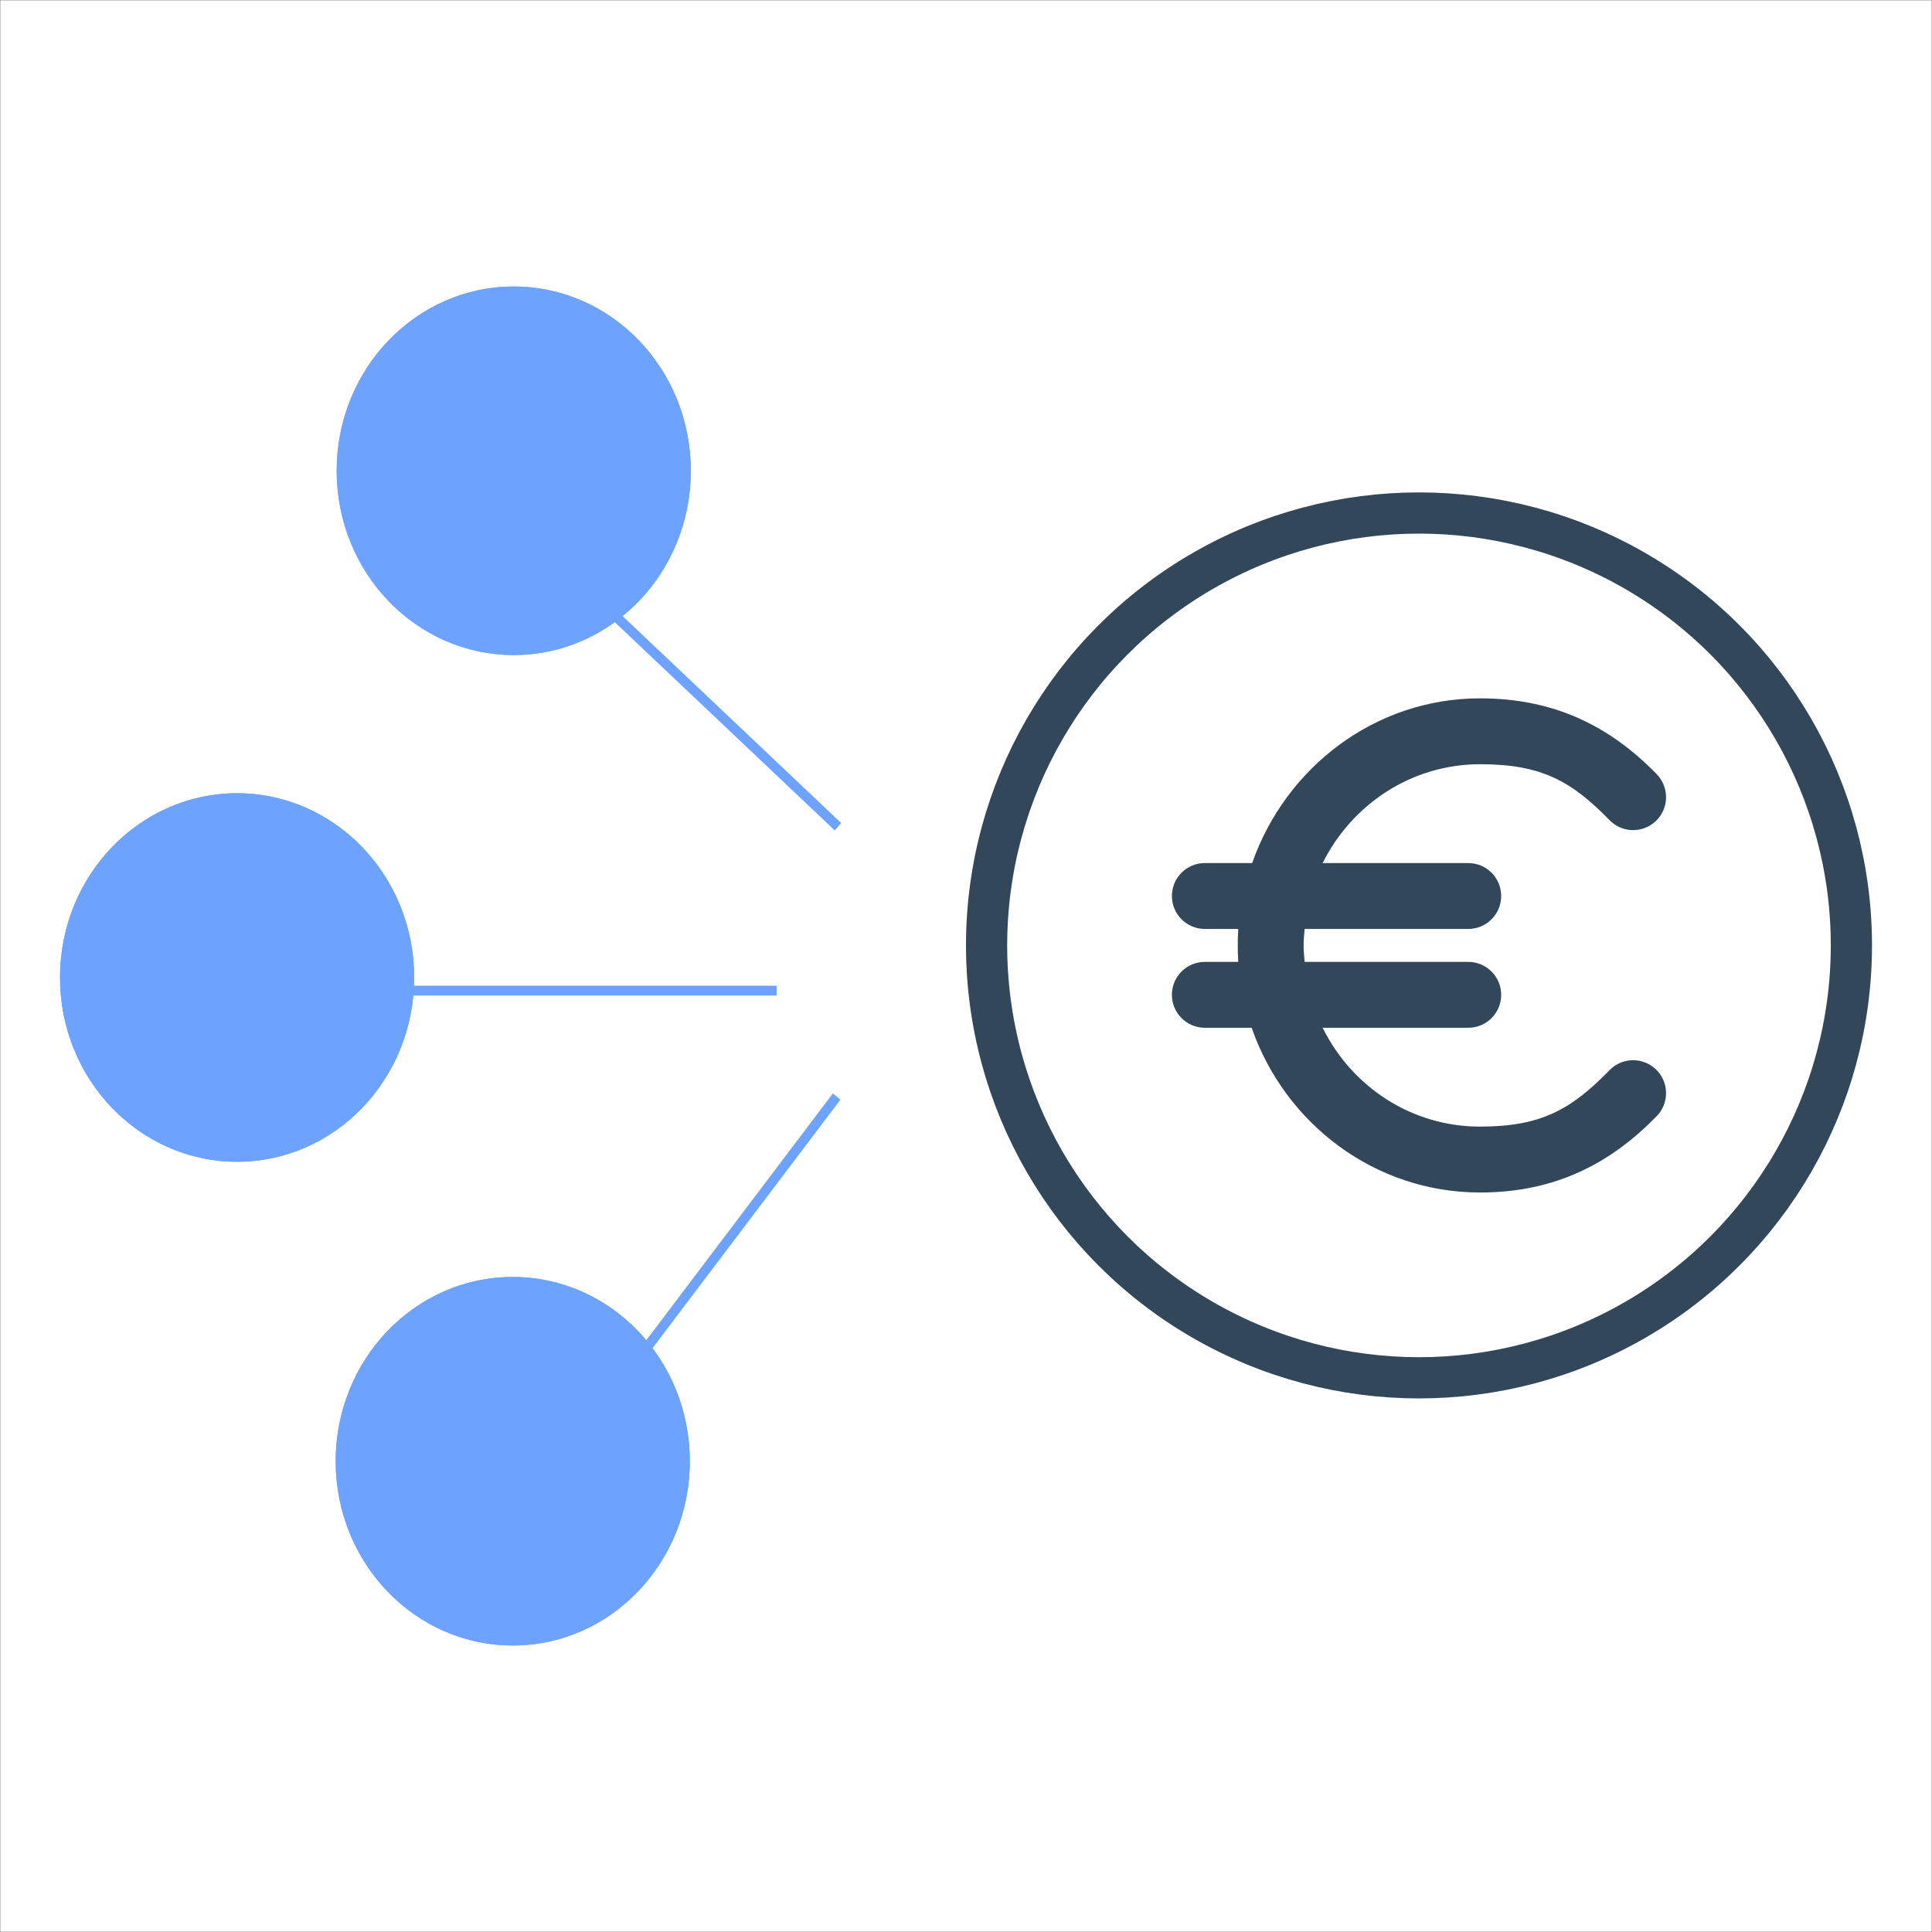 <?xml version="1.0" encoding="UTF-8" standalone="no"?><!DOCTYPE svg PUBLIC "-//W3C//DTD SVG 1.1//EN" "http://www.w3.org/Graphics/SVG/1.1/DTD/svg11.dtd"><svg width="100%" height="100%" viewBox="0 0 158 158" version="1.1" xmlns="http://www.w3.org/2000/svg" xmlns:xlink="http://www.w3.org/1999/xlink" xml:space="preserve" xmlns:serif="http://www.serif.com/" style="fill-rule:evenodd;clip-rule:evenodd;"><rect x="0" y="0" width="158" height="158" fill="#808080" stroke="none"/><rect x="0.028" y="0.028" width="157.944" height="157.944" style="fill:#fff;"/><g><path d="M53.328,110.304l-0.62,-0.508l15.403,-20.375l0.621,0.508l-15.404,20.375Z" style="fill:#6da3ff;"/><path d="M50.598,50.083l18.193,17.223l-0.528,0.604l-18.193,-17.224l0.528,-0.603Z" style="fill:#6da3ff;"/><path d="M56.495,38.5c0,8.323 -6.484,15.069 -14.481,15.069c-7.998,0 -14.481,-6.746 -14.481,-15.069c0,-8.322 6.483,-15.069 14.481,-15.069c7.997,0 14.481,6.747 14.481,15.069Z" style="fill:#6da3ff;fill-rule:nonzero;"/><path d="M42.014,52.768c7.525,0 13.679,-6.358 13.679,-14.268c0,-7.91 -6.154,-14.267 -13.679,-14.267c-7.525,0 -13.679,6.357 -13.679,14.267c0,7.91 6.154,14.268 13.679,14.268Zm0,0.801c7.997,0 14.481,-6.746 14.481,-15.069c0,-8.322 -6.484,-15.069 -14.481,-15.069c-7.998,0 -14.481,6.747 -14.481,15.069c0,8.323 6.483,15.069 14.481,15.069Z" style="fill:#6da3ff;"/><path d="M33.87,79.941c0,8.322 -6.483,15.069 -14.481,15.069c-7.997,0 -14.481,-6.747 -14.481,-15.069c0,-8.323 6.484,-15.069 14.481,-15.069c7.998,0 14.481,6.746 14.481,15.069Z" style="fill:#6da3ff;fill-rule:nonzero;"/><path d="M19.389,94.208c7.525,0 13.679,-6.357 13.679,-14.267c0,-7.91 -6.154,-14.267 -13.679,-14.267c-7.525,0 -13.679,6.357 -13.679,14.267c0,7.91 6.154,14.267 13.679,14.267Zm0,0.802c7.998,0 14.481,-6.747 14.481,-15.069c0,-8.323 -6.483,-15.069 -14.481,-15.069c-7.997,0 -14.481,6.746 -14.481,15.069c0,8.322 6.484,15.069 14.481,15.069Z" style="fill:#6da3ff;"/><path d="M56.412,119.5c0,8.323 -6.483,15.069 -14.48,15.069c-7.998,0 -14.481,-6.746 -14.481,-15.069c0,-8.322 6.483,-15.069 14.481,-15.069c7.997,0 14.48,6.747 14.48,15.069Z" style="fill:#6da3ff;fill-rule:nonzero;"/><path d="M41.932,133.768c7.525,0 13.679,-6.358 13.679,-14.268c0,-7.91 -6.154,-14.267 -13.679,-14.267c-7.526,0 -13.68,6.357 -13.68,14.267c0,7.91 6.154,14.268 13.68,14.268Zm0,0.801c7.997,0 14.48,-6.746 14.48,-15.069c0,-8.322 -6.483,-15.069 -14.48,-15.069c-7.998,0 -14.481,6.747 -14.481,15.069c0,8.323 6.483,15.069 14.481,15.069Z" style="fill:#6da3ff;"/><rect x="33.722" y="80.613" width="29.79" height="0.802" style="fill:#6da3ff;"/><circle cx="116.046" cy="77.316" r="35.362" style="fill:none;stroke:#33475a;stroke-width:3.37px;"/><path d="M121.042,57.11c-8.605,0 -15.904,5.663 -18.639,13.471l-3.871,0c-1.487,0 -2.693,1.207 -2.693,2.694c0,1.488 1.206,2.695 2.693,2.695l2.735,0c-0.031,0.454 -0.042,0.885 -0.042,1.347c0,0.452 0.013,0.901 0.042,1.347l-2.735,0c-1.487,0 -2.693,1.206 -2.693,2.694c0,1.488 1.206,2.694 2.693,2.694l3.829,0c2.721,7.835 10.057,13.472 18.681,13.472c6.193,0 10.708,-2.415 14.431,-6.231c0.251,-0.253 0.448,-0.554 0.582,-0.884c0.133,-0.33 0.2,-0.684 0.196,-1.04c-0.004,-0.357 -0.078,-0.708 -0.219,-1.036c-0.141,-0.327 -0.345,-0.623 -0.601,-0.871c-0.256,-0.248 -0.559,-0.442 -0.89,-0.572c-0.332,-0.13 -0.686,-0.193 -1.042,-0.185c-0.356,0.008 -0.707,0.086 -1.033,0.231c-0.325,0.144 -0.619,0.352 -0.864,0.61c-3.112,3.19 -5.579,4.589 -10.56,4.589c-5.617,0 -10.491,-3.259 -12.875,-8.083l11.907,0c1.487,0 2.693,-1.206 2.693,-2.694c0,-1.488 -1.206,-2.694 -2.693,-2.694l-13.38,0c-0.037,-0.436 -0.084,-0.901 -0.084,-1.347c0,-0.459 0.045,-0.9 0.084,-1.347l13.38,0c1.487,0 2.693,-1.207 2.693,-2.695c0,-1.487 -1.206,-2.694 -2.693,-2.694l-11.907,0c2.39,-4.804 7.271,-8.083 12.875,-8.083c4.981,0 7.448,1.358 10.56,4.547c0.245,0.259 0.539,0.467 0.864,0.611c0.326,0.145 0.677,0.223 1.033,0.231c0.356,0.008 0.71,-0.055 1.042,-0.185c0.331,-0.13 0.634,-0.325 0.89,-0.572c0.256,-0.248 0.46,-0.544 0.601,-0.871c0.141,-0.328 0.215,-0.68 0.219,-1.036c0.004,-0.356 -0.063,-0.71 -0.196,-1.04c-0.134,-0.331 -0.331,-0.631 -0.582,-0.885c-3.723,-3.815 -8.238,-6.188 -14.431,-6.188Z" style="fill:#33475a;fill-rule:nonzero;"/></g></svg>